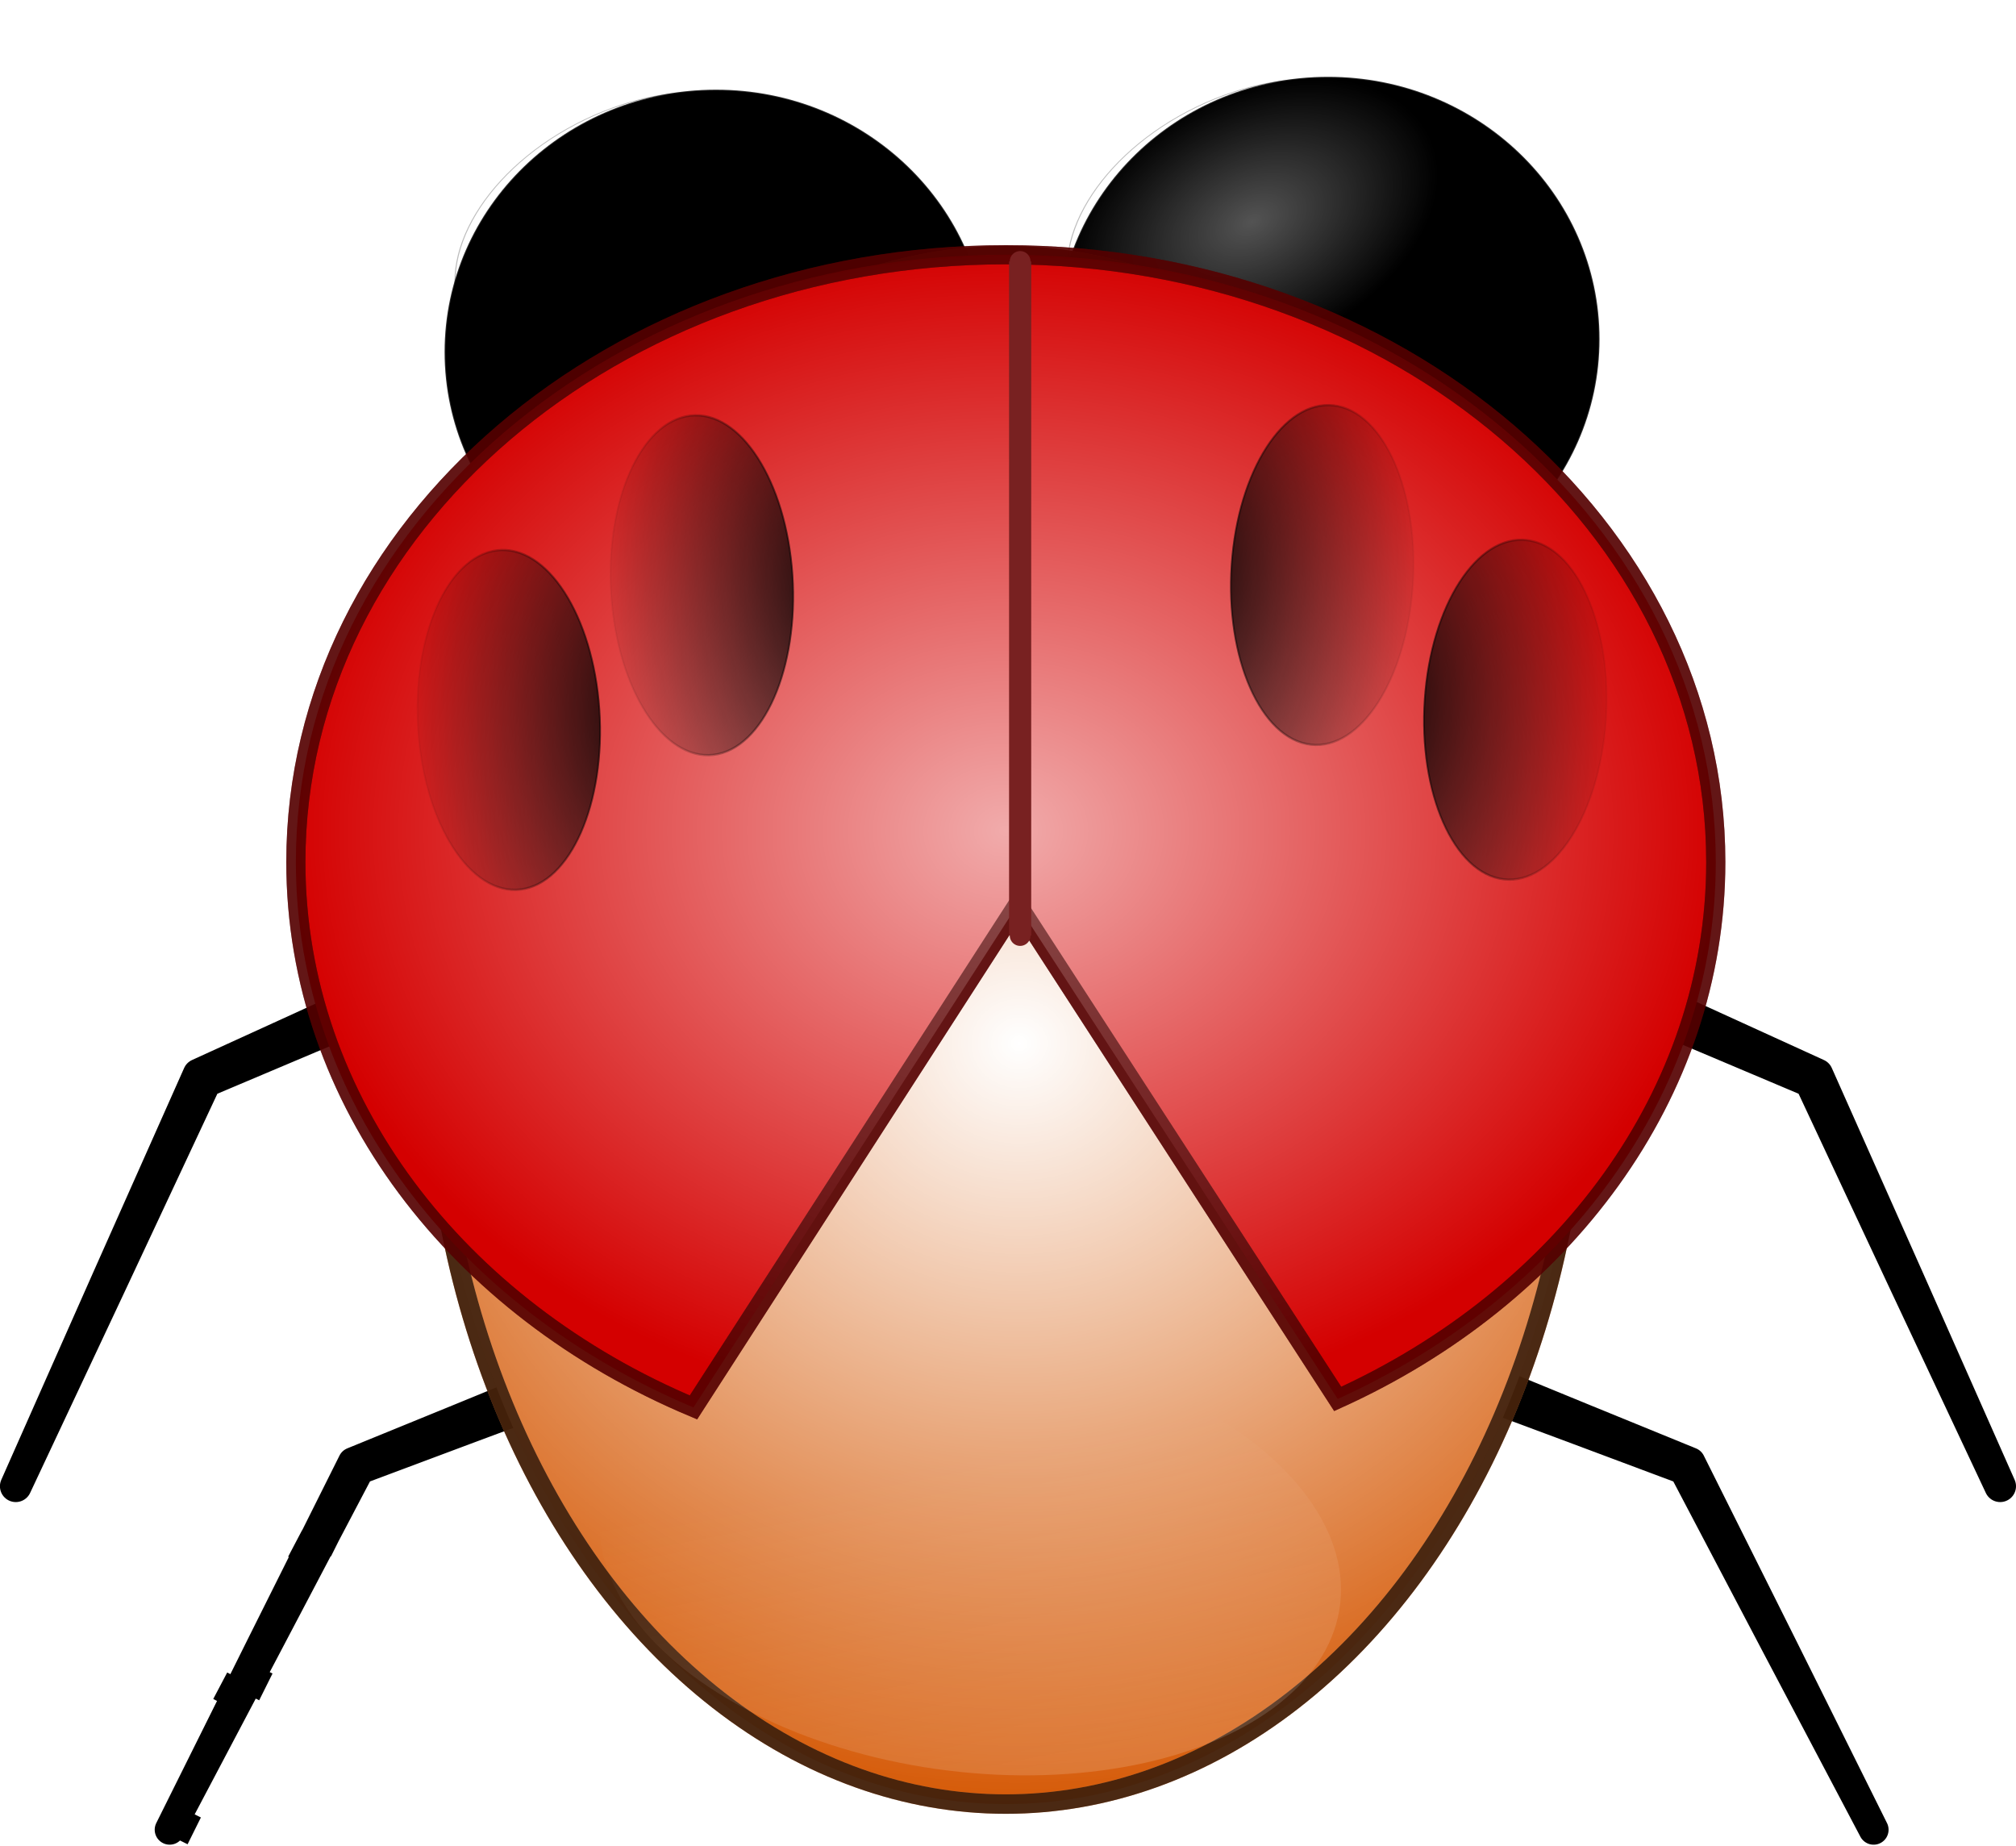 <?xml version="1.0" encoding="UTF-8" standalone="no"?>
<!-- Created with Inkscape (http://www.inkscape.org/) -->
<svg
    xmlns:inkscape="http://www.inkscape.org/namespaces/inkscape"
    xmlns:rdf="http://www.w3.org/1999/02/22-rdf-syntax-ns#"
    xmlns="http://www.w3.org/2000/svg"
    xmlns:sodipodi="http://sodipodi.sourceforge.net/DTD/sodipodi-0.dtd"
    xmlns:ns1="http://sozi.baierouge.fr"
    xmlns:cc="http://creativecommons.org/ns#"
    xmlns:xlink="http://www.w3.org/1999/xlink"
    xmlns:dc="http://purl.org/dc/elements/1.1/"
    id="svg2"
    sodipodi:docname="Ladybug.svg"
    viewBox="0 0 1253.7 1147.8"
    version="1.1"
    inkscape:version="0.48.3.1 r9886"
  >
  <defs
      id="defs4"
    >
    <linearGradient
        id="linearGradient5651"
        inkscape:collect="always"
      >
      <stop
          id="stop5653"
          style="stop-color:#000000"
          offset="0"
      />
      <stop
          id="stop5655"
          style="stop-color:#000000;stop-opacity:0"
          offset="1"
      />
    </linearGradient
    >
    <linearGradient
        id="linearGradient3799"
        inkscape:collect="always"
      >
      <stop
          id="stop3801"
          style="stop-color:#ffffff"
          offset="0"
      />
      <stop
          id="stop3803"
          style="stop-color:#ffffff;stop-opacity:0"
          offset="1"
      />
    </linearGradient
    >
    <radialGradient
        id="radialGradient3794"
        gradientUnits="userSpaceOnUse"
        cy="397.32"
        cx="-597.14"
        gradientTransform="matrix(1.442 0 0 1.342 -451.9 -303.48)"
        r="363.19"
        inkscape:collect="always"
      >
      <stop
          id="stop3790"
          style="stop-color:#ffffff"
          offset="0"
      />
      <stop
          id="stop3792"
          style="stop-color:#ffffff;stop-opacity:0"
          offset="1"
      />
    </radialGradient
    >
    <filter
        id="filter3835"
        height="1.555"
        width="1.637"
        color-interpolation-filters="sRGB"
        y="-.278"
        x="-.319"
        inkscape:collect="always"
      >
      <feGaussianBlur
          id="feGaussianBlur3837"
          stdDeviation="42.199"
          inkscape:collect="always"
      />
    </filter
    >
    <radialGradient
        id="radialGradient3843"
        xlink:href="#linearGradient3799"
        gradientUnits="userSpaceOnUse"
        cy="544.66"
        cx="-1800.3"
        gradientTransform="matrix(1 0 0 .966 0 18.254)"
        r="168.79"
        inkscape:collect="always"
    />
    <radialGradient
        id="radialGradient3863"
        gradientUnits="userSpaceOnUse"
        cy="244.19"
        cx="-605.72"
        gradientTransform="matrix(.917 0 0 .748 -765.83 -85.091)"
        r="487.49"
        inkscape:collect="always"
      >
      <stop
          id="stop3857"
          style="stop-color:#ffffff"
          offset="0"
      />
      <stop
          id="stop3859"
          style="stop-color:#ffffff;stop-opacity:0"
          offset="1"
      />
    </radialGradient
    >
    <linearGradient
        id="linearGradient3823"
        y2="397.46"
        gradientUnits="userSpaceOnUse"
        x2="-424.33"
        y1="-101.12"
        x1="-1329.5"
        inkscape:collect="always"
      >
      <stop
          id="stop3817"
          style="stop-color:#ffffff;stop-opacity:.283"
          offset="0"
      />
      <stop
          id="stop3819"
          style="stop-color:#ffffff;stop-opacity:0"
          offset="1"
      />
    </linearGradient
    >
    <filter
        id="filter3829"
        inkscape:collect="always"
        color-interpolation-filters="sRGB"
      >
      <feGaussianBlur
          id="feGaussianBlur3831"
          stdDeviation="17.691"
          inkscape:collect="always"
      />
    </filter
    >
    <radialGradient
        id="radialGradient3858"
        xlink:href="#linearGradient5651"
        gradientUnits="userSpaceOnUse"
        cy="979.65"
        cx="-1275.7"
        gradientTransform="matrix(1 0 0 1.275 0 -269.32)"
        r="147.96"
        inkscape:collect="always"
    />
    <radialGradient
        id="radialGradient5665"
        xlink:href="#linearGradient5651"
        gradientUnits="userSpaceOnUse"
        cy="979.65"
        cx="-1275.7"
        gradientTransform="matrix(1 0 0 1.275 0 -269.31)"
        r="147.96"
        inkscape:collect="always"
    />
  </defs
  >
  <sodipodi:namedview
      id="base"
      bordercolor="#666666"
      inkscape:pageshadow="2"
      inkscape:window-y="0"
      fit-margin-left="0"
      pagecolor="#ffffff"
      inkscape:window-height="645"
      inkscape:window-maximized="0"
      inkscape:zoom="0.088388348"
      inkscape:window-x="0"
      showgrid="false"
      borderopacity="1.0"
      inkscape:current-layer="layer1"
      inkscape:cx="591.37447"
      inkscape:cy="702.35883"
      fit-margin-top="0"
      fit-margin-right="0"
      fit-margin-bottom="0"
      inkscape:window-width="674"
      inkscape:pageopacity="0.0"
      inkscape:document-units="px"
  />
  <g
      id="layer1"
      inkscape:label="Layer 1"
      inkscape:groupmode="layer"
      transform="translate(1946.8 419.16)"
    >
    <path
        id="path3138"
        style="stroke-linejoin:round;fill-rule:evenodd;stroke:#000000;stroke-miterlimit:32.2;stroke-width:19.694;fill:#000000"
        d="m-1689.1 198.61-4.023-9.155c-43.532 19.972-86.921 39.803-130.17 59.493-38.18 85.634-76.08 170.99-113.7 256.07 39.63-84.164 78.979-168.05 118.05-251.66 43.424-18.39 86.704-36.639 129.84-54.748z"
        sodipodi:nodetypes="ccc"
        inkscape:connector-curvature="0"
        inkscape:path-effect="#path-effect3140"
        inkscape:original-d="m -1691.1061,194.03104 -130.0051,57.12034 -115.8739,253.86813"
    />
    <path
        id="path3142"
        style="stroke-linejoin:round;fill-rule:evenodd;stroke:#000000;stroke-miterlimit:32.2;stroke-width:19.694;fill:#000000"
        d="m-946.81 189.45-4.023 9.155c43.138 18.109 86.419 36.358 129.84 54.748 39.069 83.611 78.418 167.5 118.05 251.66-37.62-85.081-75.52-170.44-113.7-256.07-43.247-19.69-86.636-39.521-130.17-59.493z"
        sodipodi:nodetypes="ccc"
        inkscape:path-effect="#path-effect3144"
        inkscape:connector-curvature="0"
        inkscape:original-d="m -948.82289,194.03104 130.00496,57.12034 115.87395,253.86813"
    />
    <path
        id="path3146"
        style="stroke-linejoin:round;fill-rule:evenodd;stroke:#000000;stroke-miterlimit:32.2;stroke-width:18.6;fill:#000000"
        d="m-1025.9 436.77-3.644 9.312c43.147 16.024 86.449 32.189 129.91 48.494 39.047 74.423 78.377 149.1 117.99 224.04-37.698-75.915-75.678-152.09-113.94-228.51-43.281-17.636-86.718-35.413-130.31-53.33z"
        sodipodi:nodetypes="ccc"
        inkscape:connector-curvature="0"
        inkscape:path-effect="#path-effect3148"
        inkscape:original-d="m -1027.7256,441.42193 130.10778,50.91169 115.96549,226.27416"
    />
    <path
        id="path3074"
        style="stroke-linejoin:round;fill-rule:evenodd;stroke:#000000;stroke-miterlimit:32.2;stroke-width:18.6;fill:#000000"
        d="m-1593.4 446.08-3.644-9.312c-43.592 17.917-87.028 35.693-130.31 53.33-38.263 76.426-76.244 152.6-113.94 228.51 39.612-74.934 78.942-149.61 117.99-224.04 43.457-16.305 86.759-32.47 129.91-48.494l-13.037 5.102m0.144-10.613 2.66 6.475m-21.161 1.12 2.657 6.476m-21.162 1.111 2.654 6.477m-21.162 1.102 2.651 6.478m-21.163 1.093 5.297 12.959m-23.812-5.396 2.646 6.481m-21.164 1.075 2.643 6.482m-16.762 5.822 6.26 3.133m-15.209 14.753 6.261 3.131m-15.205 14.757 12.523 6.26m-21.463 11.631 6.262 3.128m-15.198 14.765 6.263 3.127m-15.194 14.768 6.264 3.125m-15.19 14.772 6.264 3.123m-15.186 14.776 12.531 6.244m-21.448 11.658 6.266 3.12m-15.179 14.784 6.267 3.119m-15.175 14.788 6.268 3.117m-15.171 14.792 6.269 3.115m-15.167 14.796 12.539 6.228m-8.797-12.974-6.189-3.27m15.531-14.414-6.19-3.269m15.527-14.418-6.191-3.267m15.524-14.421-6.191-3.266m15.52-14.425-12.384-6.529m21.709-11.165-6.193-3.263m15.513-14.433-6.194-3.261m15.51-14.436-6.195-3.26m15.506-14.44-6.196-3.258m15.503-14.444-12.392-6.513m21.695-11.191-6.197-3.255m15.496-14.452-6.198-3.254m15.798-14.109-2.459-6.554m21.186-0.467-2.456-6.555m21.186-0.457-4.905-13.113m23.639 6.109-2.45-6.557m21.187-0.437-2.446-6.559m21.187-0.426-2.443-6.56m21.187-0.416-2.44-6.561m19.325 0.286-4.874-13.124"
        inkscape:path-effect="#path-effect5097"
        inkscape:connector-curvature="0"
        inkscape:original-d="m -1593.4109,446.07814 -3.644,-9.31242 c -43.5918,17.91693 -87.0284,35.69344 -130.3096,53.32953 -38.2632,76.42639 -76.2438,152.59723 -113.9417,228.51253 39.6124,-74.93414 78.9422,-149.61274 117.9893,-224.03579 43.4573,-16.30504 86.7593,-32.46965 129.906,-48.49385 z"
    />
    <g
        id="g3845"
        transform="translate(679.42 -752.93)"
      >
      <ellipse
          id="path3847"
          sodipodi:rx="168.29141"
          sodipodi:cy="544.65948"
          style="stroke:#000000;stroke-opacity:.81;fill:#000000"
          d="m -1632.002,544.659 c 0,89.821 -75.347,162.635 -168.291,162.635 -92.945,0 -168.291,-72.814 -168.291,-162.635 0,-89.821 75.347,-162.635 168.291,-162.635 92.945,0 168.291,72.814 168.291,162.635 z"
          sodipodi:ry="162.63457"
          rx="168.29"
          ry="162.63"
          cy="544.66"
          cx="-1800.3"
          sodipodi:cx="-1800.2938"
      />
      <ellipse
          id="path3849"
          sodipodi:rx="168.29141"
          sodipodi:cy="544.65948"
          style="opacity:.571;stroke-opacity:.81;filter:url(#filter3835);stroke:#000000;fill:url(#radialGradient3843)"
          d="m -1632.002,544.659 c 0,89.821 -75.347,162.635 -168.291,162.635 -92.945,0 -168.291,-72.814 -168.291,-162.635 0,-89.821 75.347,-162.635 168.291,-162.635 92.945,0 168.291,72.814 168.291,162.635 z"
          sodipodi:ry="162.63457"
          rx="168.29"
          transform="matrix(.652 -.315 .213 .439 -789.71 -334.5)"
          ry="162.63"
          cy="544.66"
          cx="-1800.3"
          sodipodi:cx="-1800.2938"
      />
    </g
    >
    <g
        id="g3839"
        transform="translate(298.76 -744.93)"
      >
      <ellipse
          id="path3027"
          sodipodi:rx="168.29141"
          sodipodi:cy="544.65948"
          style="stroke:#000000;stroke-opacity:.81;fill:#000000"
          d="m -1632.002,544.659 c 0,89.821 -75.347,162.635 -168.291,162.635 -92.945,0 -168.291,-72.814 -168.291,-162.635 0,-89.821 75.347,-162.635 168.291,-162.635 92.945,0 168.291,72.814 168.291,162.635 z"
          sodipodi:ry="162.63457"
          rx="168.29"
          ry="162.63"
          cy="544.66"
          cx="-1800.3"
          sodipodi:cx="-1800.2938"
      />
      <ellipse
          id="path3029"
          sodipodi:rx="168.29141"
          sodipodi:cy="544.65948"
          style="opacity:.571;stroke-opacity:.81;filter:url(#filter3835);stroke:#000000;fill:url(#radialGradient3843)"
          d="m -1632.002,544.659 c 0,89.821 -75.347,162.635 -168.291,162.635 -92.945,0 -168.291,-72.814 -168.291,-162.635 0,-89.821 75.347,-162.635 168.291,-162.635 92.945,0 168.291,72.814 168.291,162.635 z"
          sodipodi:ry="162.63457"
          rx="168.29"
          transform="matrix(.652 -.315 .213 .439 -789.71 -334.5)"
          ry="162.63"
          cy="544.66"
          cx="-1800.3"
          sodipodi:cx="-1800.2938"
      />
    </g
    >
    <ellipse
        id="path2992"
        sodipodi:rx="357.14285"
        sodipodi:cy="221.228"
        style="stroke-opacity:.81;stroke:#d37a3f;stroke-width:12.1;fill:#d45500"
        d="m -964.164,221.228 c 0,265.886 -159.898,481.429 -357.143,481.429 -197.244,0 -357.143,-215.543 -357.143,-481.429 0,-265.886 159.898,-481.429 357.143,-481.429 197.245,0 357.143,215.543 357.143,481.429 z"
        sodipodi:ry="481.42856"
        rx="357.14"
        ry="481.43"
        cy="221.23"
        cx="-1321.3"
        sodipodi:cx="-1321.3064"
    />
    <ellipse
        id="path3762"
        sodipodi:rx="357.14285"
        sodipodi:cy="221.228"
        style="stroke-opacity:.81;stroke:#2b1100;stroke-width:12.1;fill:url(#radialGradient3794)"
        d="m -964.164,221.228 c 0,265.886 -159.898,481.429 -357.143,481.429 -197.244,0 -357.143,-215.543 -357.143,-481.429 0,-265.886 159.898,-481.429 357.143,-481.429 197.245,0 357.143,215.543 357.143,481.429 z"
        sodipodi:ry="481.42856"
        rx="357.14"
        ry="481.43"
        cy="221.23"
        cx="-1321.3"
        sodipodi:cx="-1321.3064"
    />
    <ellipse
        id="path3796"
        sodipodi:rx="357.14285"
        sodipodi:cy="390.93362"
        style="filter:url(#filter3829);fill:url(#linearGradient3823)"
        d="m -248.571,390.934 c 0,265.886 -159.898,481.429 -357.143,481.429 -197.245,0 -357.143,-215.543 -357.143,-481.429 0,-265.886 159.898,-481.429 357.143,-481.429 197.245,0 357.143,215.543 357.143,481.429 z"
        sodipodi:ry="481.42856"
        rx="357.14"
        transform="matrix(.124 -.358 -.47 -.095 -1084.6 369.31)"
        ry="481.43"
        cy="390.93"
        cx="-605.71"
        sodipodi:cx="-605.71429"
    />
    <path
        id="path3846"
        style="stroke-opacity:.81;stroke:#550000;stroke-width:11.915;fill:#d40000"
        inkscape:connector-curvature="0"
        d="m-1321.3-260.75c-243.83 0-441.51 169.07-441.51 377.61 0 148.93 100.82 277.69 247.26 339.15l201.55-312.49 199.09 307.21c139.84-63.364 235.11-189.09 235.11-333.87 0-208.54-197.67-377.61-441.51-377.61z"
    />
    <path
        id="path3853"
        style="opacity:.671;stroke-opacity:.81;stroke:#550000;stroke-width:11.915;fill:url(#radialGradient3863)"
        inkscape:connector-curvature="0"
        d="m-1321.3-260.75c-243.83 0-441.51 169.07-441.51 377.61 0 148.93 100.82 277.69 247.26 339.15l201.55-312.49 199.09 307.21c139.84-63.364 235.11-189.09 235.11-333.87 0-208.54-197.67-377.61-441.51-377.61z"
    />
    <g
        id="g3792"
        style="opacity:.954;stroke:url(#radialGradient3858);fill:url(#radialGradient5665)"
        transform="matrix(.981 .558 -.427 1.282 119.14 -444.11)"
      >
      <ellipse
          id="path3002"
          sodipodi:rx="52.857143"
          sodipodi:cy="973.79077"
          style="stroke:url(#radialGradient3858);stroke-opacity:.81;fill:url(#radialGradient5665)"
          d="m -1308.571,973.791 c 0,41.816 -23.665,75.714 -52.857,75.714 -29.192,0 -52.857,-33.898 -52.857,-75.714 0,-41.816 23.665,-75.714 52.857,-75.714 29.192,0 52.857,33.898 52.857,75.714 z"
          sodipodi:ry="75.714287"
          rx="52.857"
          transform="matrix(.878 -.479 .479 .878 -635.6 -544.55)"
          ry="75.714"
          cy="973.79"
          cx="-1361.4"
          sodipodi:cx="-1361.4286"
      />
      <ellipse
          id="path3780"
          sodipodi:rx="52.857143"
          sodipodi:cy="973.79077"
          style="stroke:url(#radialGradient3858);stroke-opacity:.81;fill:url(#radialGradient5665)"
          d="m -1308.571,973.791 c 0,41.816 -23.665,75.714 -52.857,75.714 -29.192,0 -52.857,-33.898 -52.857,-75.714 0,-41.816 23.665,-75.714 52.857,-75.714 29.192,0 52.857,33.898 52.857,75.714 z"
          sodipodi:ry="75.714287"
          rx="52.857"
          transform="matrix(.878 -.479 .479 .878 -538.46 -410.26)"
          ry="75.714"
          cy="973.79"
          cx="-1361.4"
          sodipodi:cx="-1361.4286"
      />
      <ellipse
          id="path3782"
          sodipodi:rx="52.857143"
          sodipodi:cy="973.79077"
          style="stroke:url(#radialGradient3858);stroke-opacity:.81;fill:url(#radialGradient5665)"
          d="m -1308.571,973.791 c 0,41.816 -23.665,75.714 -52.857,75.714 -29.192,0 -52.857,-33.898 -52.857,-75.714 0,-41.816 23.665,-75.714 52.857,-75.714 29.192,0 52.857,33.898 52.857,75.714 z"
          sodipodi:ry="75.714287"
          rx="52.857"
          transform="matrix(.878 -.479 .479 .878 -556.6 -644.26)"
          ry="75.714"
          cy="973.79"
          cx="-1361.4"
          sodipodi:cx="-1361.4286"
      />
      <ellipse
          id="path3788"
          sodipodi:rx="52.857143"
          sodipodi:cy="973.79077"
          style="stroke:url(#radialGradient3858);stroke-opacity:.81;fill:url(#radialGradient5665)"
          d="m -1308.571,973.791 c 0,41.816 -23.665,75.714 -52.857,75.714 -29.192,0 -52.857,-33.898 -52.857,-75.714 0,-41.816 23.665,-75.714 52.857,-75.714 29.192,0 52.857,33.898 52.857,75.714 z"
          sodipodi:ry="75.714287"
          rx="52.857"
          transform="matrix(.878 -.479 .479 .878 -458.46 -510.26)"
          ry="75.714"
          cy="973.79"
          cx="-1361.4"
          sodipodi:cx="-1361.4286"
      />
    </g
    >
    <path
        id="path3051"
        style="stroke-linejoin:round;stroke:#782121;stroke-width:12.9;fill:none"
        sodipodi:type="inkscape:offset"
        d="m-1312.4-256.59v419.16-419.16z"
        xlink:href="#path3839"
        inkscape:original="M -1312.4062 -256.59375 L -1312.4062 162.5625 L -1312.4062 -256.59375 z "
        transform="translate(-0 0)"
        inkscape:href="#path3839"
        inkscape:radius="0"
    />
    <path
        id="path3839"
        style="stroke:#782121;stroke-width:13.768;fill:#501616"
        inkscape:connector-curvature="0"
        d="m-1312.4 162.57v-419.15"
    />
    <g
        id="g3860"
        style="opacity:.954;stroke:url(#radialGradient3858);fill:url(#radialGradient5665)"
        transform="matrix(-.981 .558 .427 1.282 -2754 -450.46)"
      >
      <ellipse
          id="path3862"
          sodipodi:rx="52.857143"
          sodipodi:cy="973.79077"
          style="stroke:url(#radialGradient3858);stroke-opacity:.81;fill:url(#radialGradient5665)"
          d="m -1308.571,973.791 c 0,41.816 -23.665,75.714 -52.857,75.714 -29.192,0 -52.857,-33.898 -52.857,-75.714 0,-41.816 23.665,-75.714 52.857,-75.714 29.192,0 52.857,33.898 52.857,75.714 z"
          sodipodi:ry="75.714287"
          rx="52.857"
          transform="matrix(.878 -.479 .479 .878 -635.6 -544.55)"
          ry="75.714"
          cy="973.79"
          cx="-1361.4"
          sodipodi:cx="-1361.4286"
      />
      <ellipse
          id="path3864"
          sodipodi:rx="52.857143"
          sodipodi:cy="973.79077"
          style="stroke:url(#radialGradient3858);stroke-opacity:.81;fill:url(#radialGradient5665)"
          d="m -1308.571,973.791 c 0,41.816 -23.665,75.714 -52.857,75.714 -29.192,0 -52.857,-33.898 -52.857,-75.714 0,-41.816 23.665,-75.714 52.857,-75.714 29.192,0 52.857,33.898 52.857,75.714 z"
          sodipodi:ry="75.714287"
          rx="52.857"
          transform="matrix(.878 -.479 .479 .878 -538.46 -410.26)"
          ry="75.714"
          cy="973.79"
          cx="-1361.4"
          sodipodi:cx="-1361.4286"
      />
      <ellipse
          id="path3866"
          sodipodi:rx="52.857143"
          sodipodi:cy="973.79077"
          style="stroke:url(#radialGradient3858);stroke-opacity:.81;fill:url(#radialGradient5665)"
          d="m -1308.571,973.791 c 0,41.816 -23.665,75.714 -52.857,75.714 -29.192,0 -52.857,-33.898 -52.857,-75.714 0,-41.816 23.665,-75.714 52.857,-75.714 29.192,0 52.857,33.898 52.857,75.714 z"
          sodipodi:ry="75.714287"
          rx="52.857"
          transform="matrix(.878 -.479 .479 .878 -556.6 -644.26)"
          ry="75.714"
          cy="973.79"
          cx="-1361.4"
          sodipodi:cx="-1361.4286"
      />
      <ellipse
          id="path3868"
          sodipodi:rx="52.857143"
          sodipodi:cy="973.79077"
          style="stroke:url(#radialGradient3858);stroke-opacity:.81;fill:url(#radialGradient5665)"
          d="m -1308.571,973.791 c 0,41.816 -23.665,75.714 -52.857,75.714 -29.192,0 -52.857,-33.898 -52.857,-75.714 0,-41.816 23.665,-75.714 52.857,-75.714 29.192,0 52.857,33.898 52.857,75.714 z"
          sodipodi:ry="75.714287"
          rx="52.857"
          transform="matrix(.878 -.479 .479 .878 -458.46 -510.26)"
          ry="75.714"
          cy="973.79"
          cx="-1361.4"
          sodipodi:cx="-1361.4286"
      />
    </g
    >
  </g
  >
</svg
>
